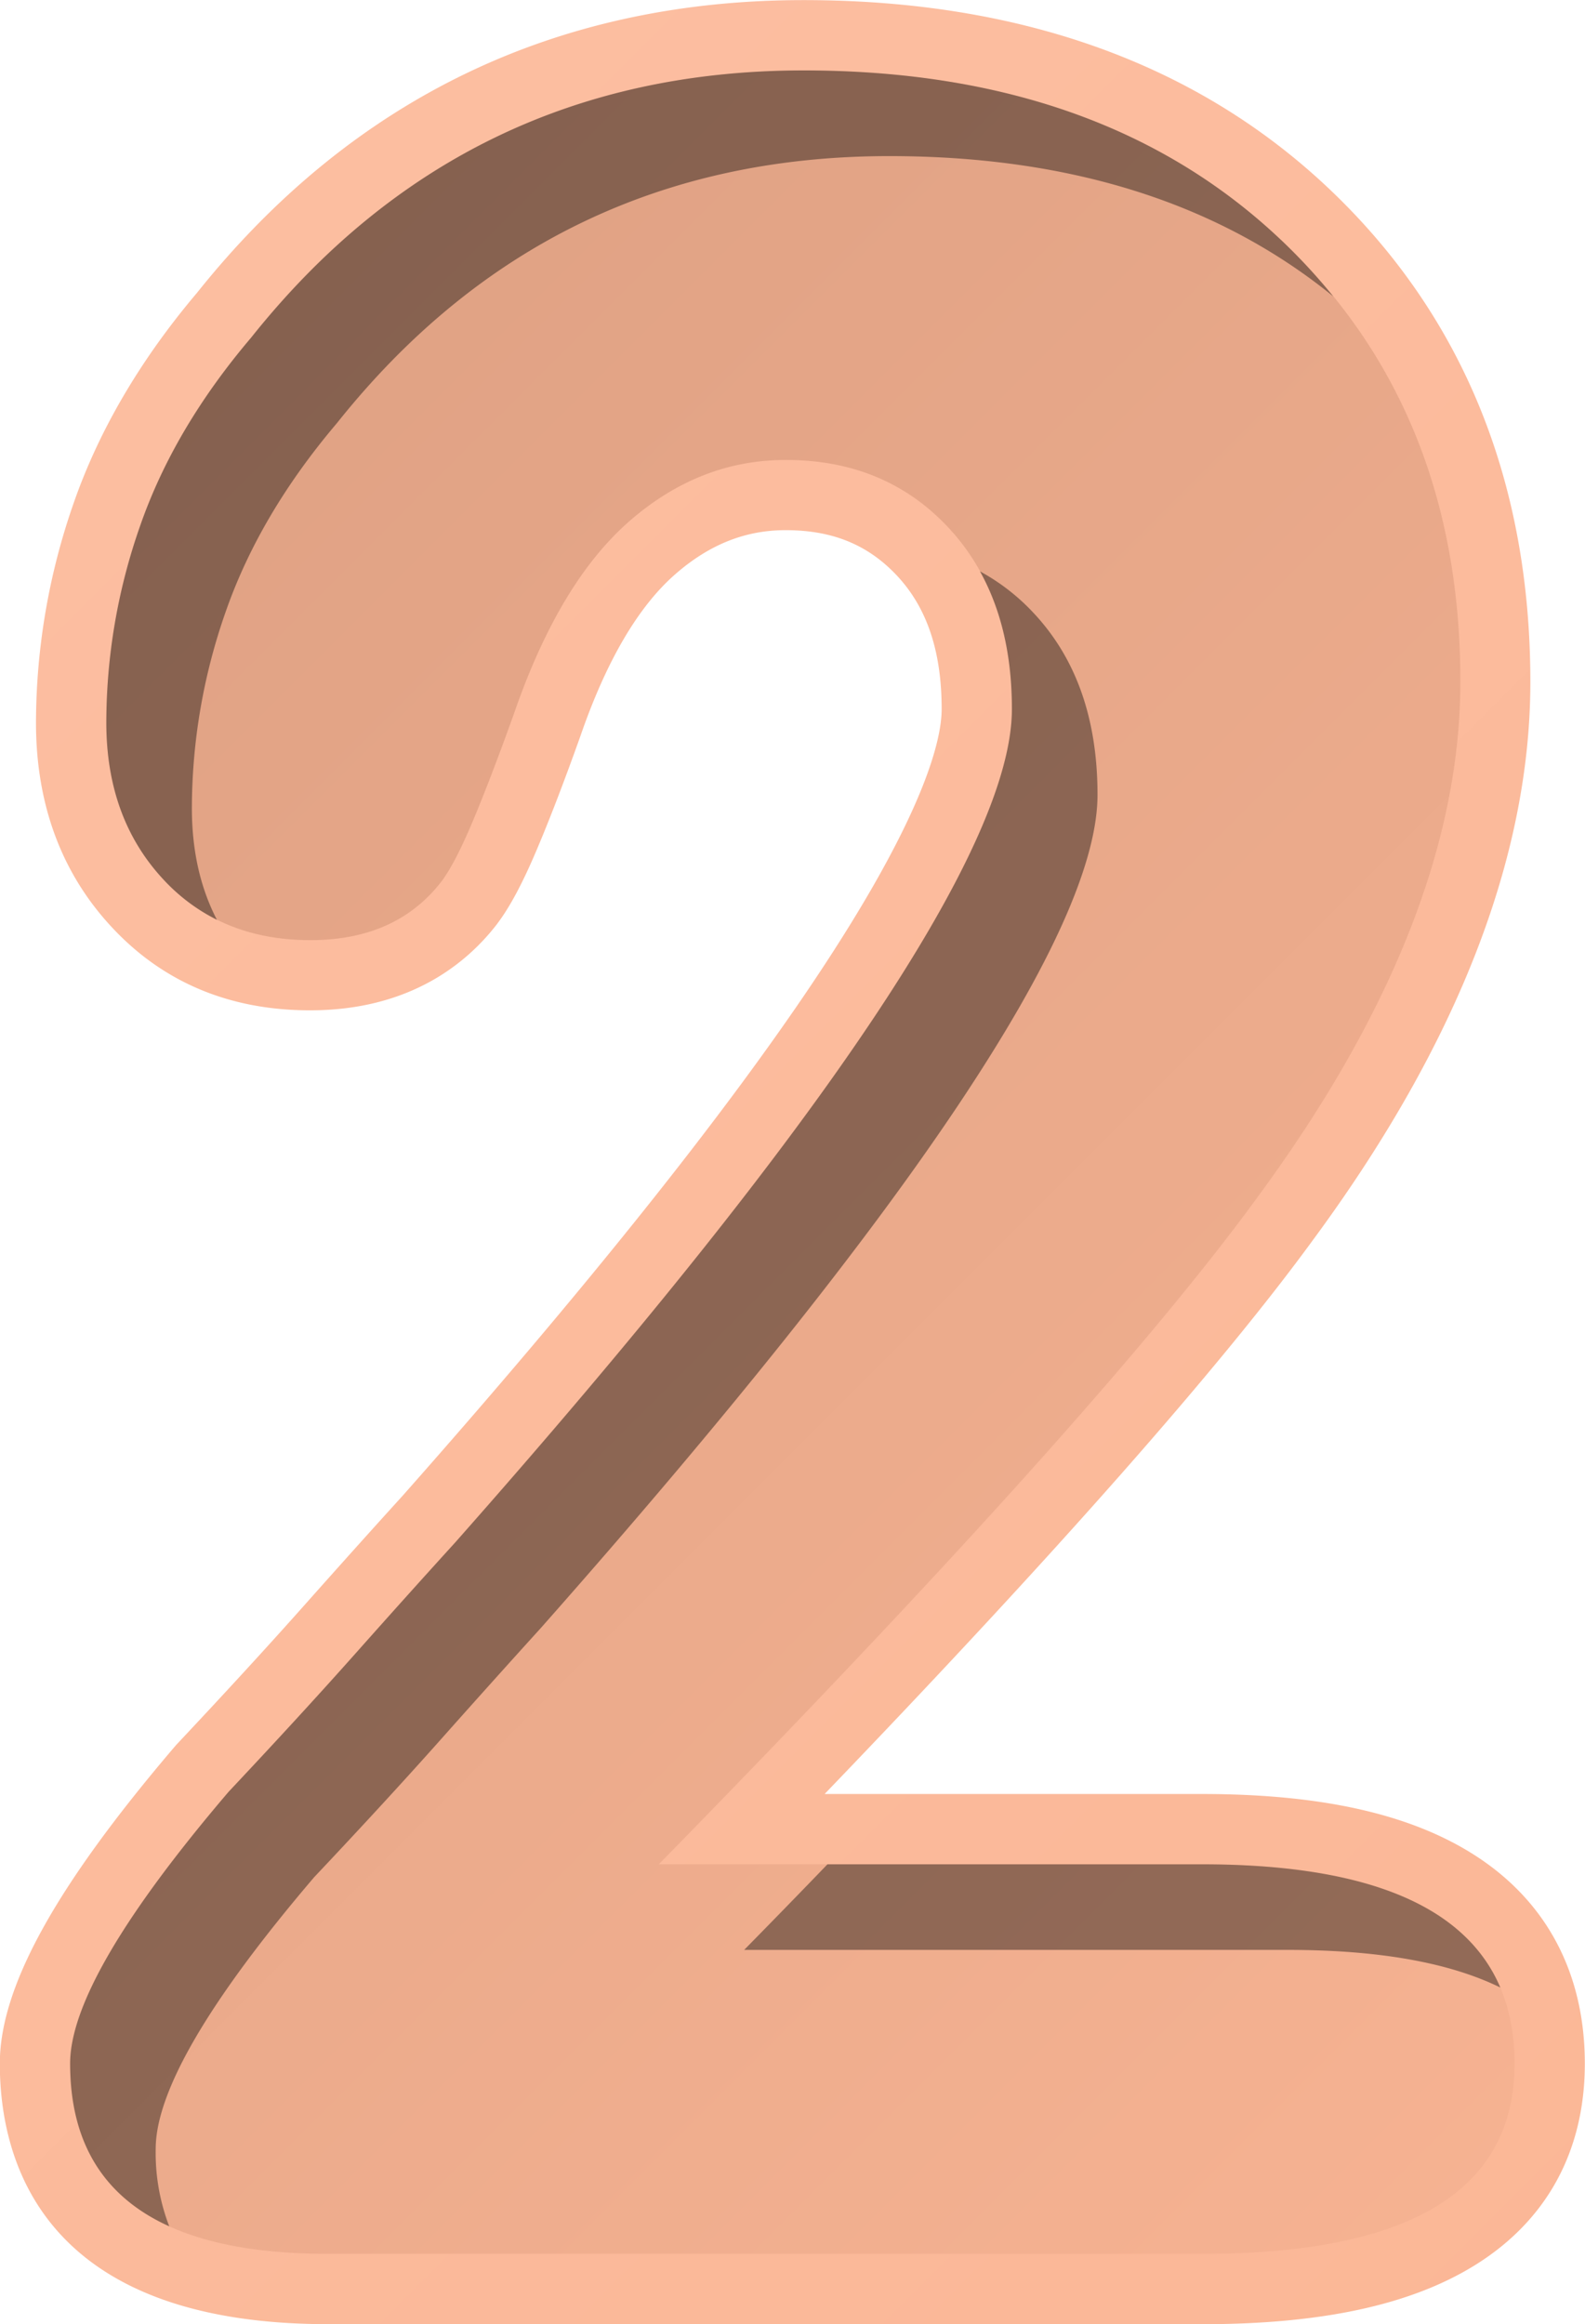 <?xml version="1.0" encoding="UTF-8"?><svg xmlns="http://www.w3.org/2000/svg" xmlns:xlink="http://www.w3.org/1999/xlink" height="661.2" preserveAspectRatio="xMidYMid meet" version="1.0" viewBox="326.5 221.4 451.1 661.2" width="451.1" zoomAndPan="magnify"><defs><linearGradient gradientUnits="userSpaceOnUse" id="a" x1="243.62" x2="888.25" xlink:actuate="onLoad" xlink:show="other" xlink:type="simple" xmlns:xlink="http://www.w3.org/1999/xlink" y1="285.42" y2="930.05"><stop offset="0" stop-color="#fcbfa2"/><stop offset="1" stop-color="#fbb695"/></linearGradient><linearGradient gradientUnits="userSpaceOnUse" id="b" x1="261.66" x2="883.23" xlink:actuate="onLoad" xlink:show="other" xlink:type="simple" xmlns:xlink="http://www.w3.org/1999/xlink" y1="303.38" y2="924.96"><stop offset="0" stop-color="#dc9f82"/><stop offset="1" stop-color="#fbb695"/></linearGradient></defs><path d="M419.91,882.58c-81.32,0-93.46-46.44-93.46-74.13,0-21.74,15.85-50.43,49.89-90.3l.32-.37.33-.35c13.65-14.52,25.66-27.6,35.7-38.89s19.64-22,28.41-31.64c51.95-58.7,91.36-108,117.15-146.6,31.54-47.19,36.25-68.61,36.25-77.17,0-16.37-4.14-28.77-12.66-37.91-8.27-8.84-18.37-13-31.77-13-11.45,0-21.69,4.08-31.32,12.48-10.6,9.22-19.71,24.76-27.1,46.2l-.08.23c-4.39,12.28-8.42,22.8-12,31.28-4.2,10-7.85,16.85-11.49,21.69l-.12.17c-8.62,11.2-24.86,24.55-53.23,24.55-22.91,0-41.94-8-56.56-23.81-14.22-15.33-21.43-34.87-21.43-58a190.09,190.09,0,0,1,10.78-62.65c7.2-20.64,19-40.7,35-59.6,44.15-55.3,102.24-83.33,172.67-83.33,61.72,0,112.1,18.11,149.73,53.82,37.91,36,57.13,83.16,57.13,140.16,0,49.68-20.81,103.09-61.86,158.73-26.32,36.08-73,89-139,157.62H668.63c33.84,0,59.17,5.67,77.44,17.32,20.59,13.13,31.48,33.66,31.48,59.38,0,25.06-11,45-31.83,57.68-18.18,11.07-43.4,16.45-77.09,16.45Z" fill="url(#a)"/><path d="M757.55,808.45q0,54.13-88.92,54.13H419.91q-73.46,0-73.46-54.13,0-24.47,45.11-77.32,20.6-21.9,36.08-39.3T456,660.25Q614.51,481.15,614.5,423.13q0-32.2-18-51.55t-46.39-19.33q-24.5,0-44.46,17.4t-32.87,54.77q-6.47,18.06-11.59,30.28t-9,17.4q-12.9,16.77-37.38,16.75-25.78,0-41.88-17.39T356.76,427a169.31,169.31,0,0,1,9.66-56.06q9.68-27.7,31.58-53.48,60.56-76,157.22-76,85,0,136,48.33t50.9,125.65q0,68.31-58,146.91Q639,624.17,514,751.75H668.63Q757.55,751.75,757.55,808.45Z" fill="url(#b)"/><g id="change1_1" opacity=".4"><path d="M668.63,751.76H562q-11.44,11.87-23.71,24.35H693q38.67,0,60.51,10.71Q738.57,751.77,668.63,751.76Zm22.56-462q-50.93-48.33-136-48.33-96.63,0-157.21,76-21.94,25.8-31.57,53.48A169.15,169.15,0,0,0,356.76,427q0,27.06,16.11,44.46a52.86,52.86,0,0,0,15.37,11.61q-7.12-13.71-7.13-31.72a169.2,169.2,0,0,1,9.67-56.06q9.68-27.67,31.58-53.48,60.54-76,157.21-76,77.25,0,126.37,39.9A166.77,166.77,0,0,0,691.19,289.75ZM620.81,395.94a59.72,59.72,0,0,0-15.41-12q9.11,16.37,9.09,39.2,0,58-158.49,237.12-12.92,14.19-28.37,31.57t-36.07,39.3q-45.12,52.86-45.1,77.32,0,33.54,28.21,46.3a58.33,58.33,0,0,1-3.86-22q0-24.46,45.1-77.32Q436.51,733.6,452,716.19t28.36-31.58q158.49-179.13,158.5-237.12Q638.85,415.29,620.81,395.94Z"/></g></svg>